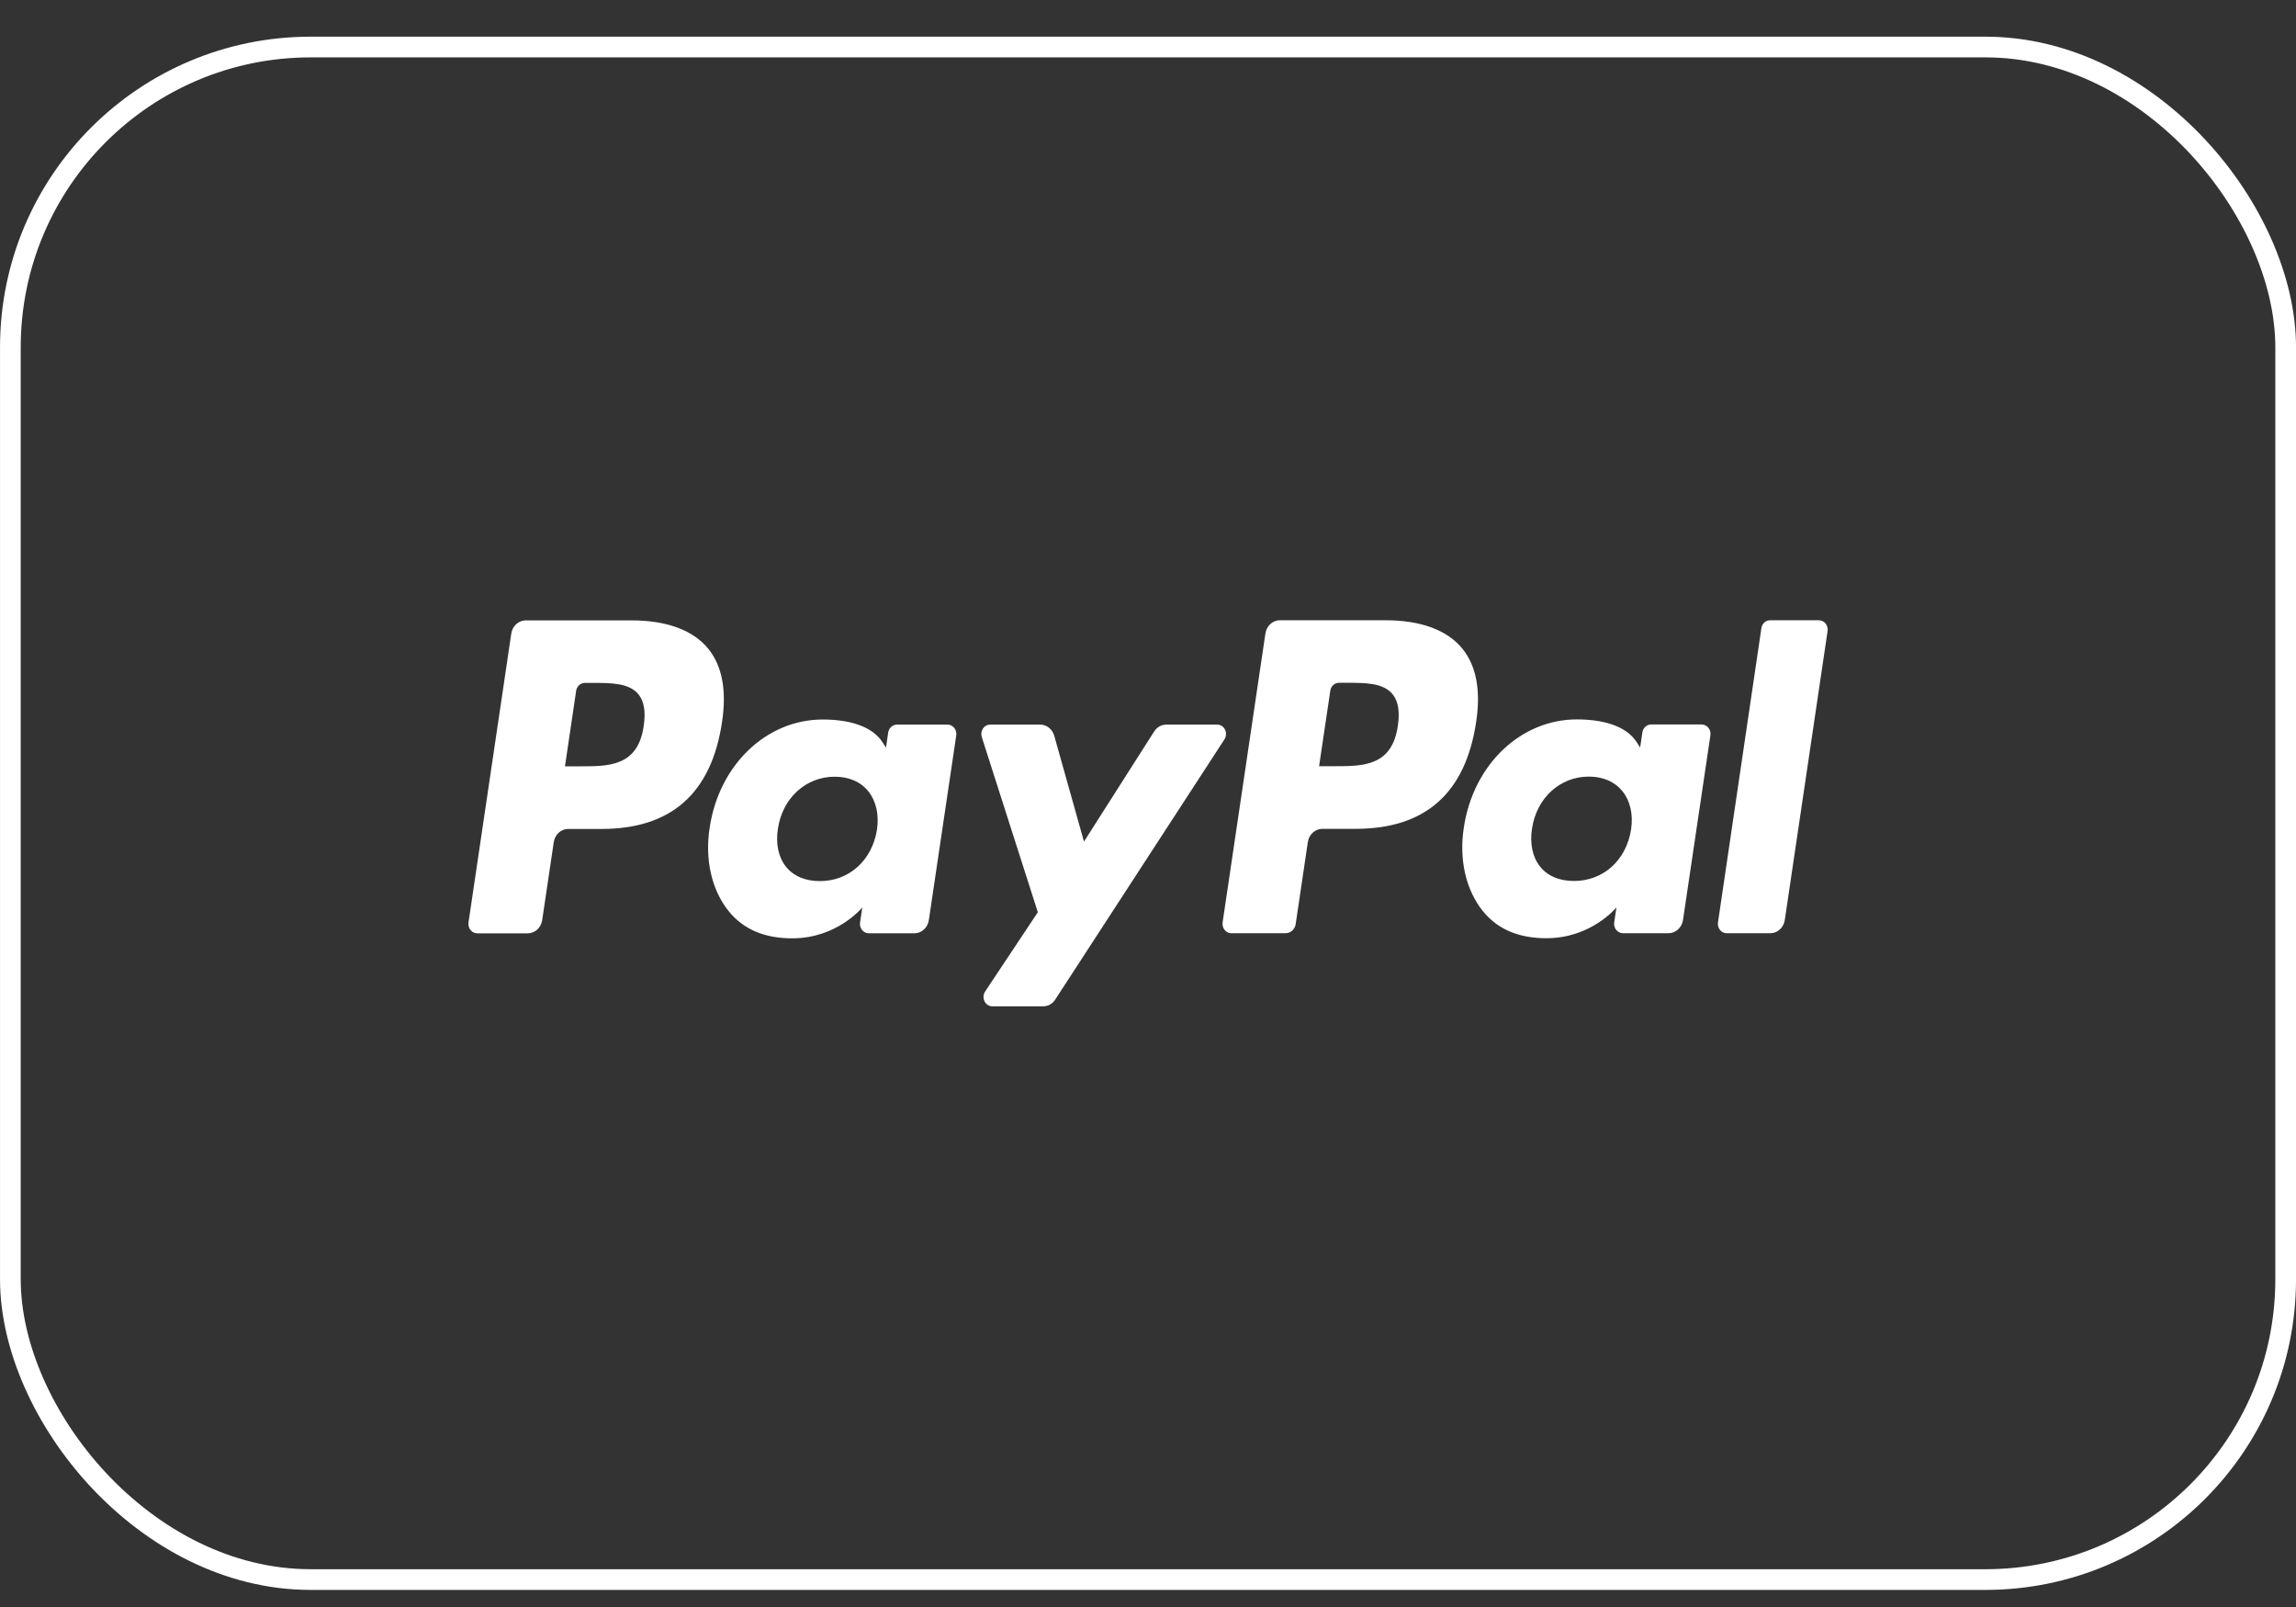 <svg width="60" height="42" viewBox="0 0 60 42" fill="none" xmlns="http://www.w3.org/2000/svg">
<rect x="0" y="0" width="60" height="42" fill="#333333" stroke="none"/>
<rect x="0.271" y="1.229" width="59.459" height="40.054" rx="7.848" stroke="white" stroke-width="0.541"/>
<path d="M16.503 16.214H13.74C13.648 16.214 13.56 16.249 13.49 16.312C13.421 16.375 13.375 16.463 13.361 16.559L12.243 24.11C12.238 24.145 12.24 24.18 12.249 24.215C12.258 24.249 12.274 24.28 12.296 24.307C12.317 24.334 12.344 24.356 12.374 24.37C12.405 24.385 12.438 24.393 12.471 24.393H13.79C13.882 24.393 13.97 24.358 14.04 24.295C14.109 24.231 14.155 24.144 14.169 24.047L14.471 22.011C14.485 21.915 14.531 21.827 14.6 21.763C14.67 21.7 14.758 21.665 14.85 21.665H15.724C17.544 21.665 18.595 20.727 18.869 18.867C18.993 18.053 18.874 17.414 18.517 16.966C18.124 16.474 17.428 16.214 16.503 16.214V16.214ZM16.822 18.972C16.671 20.028 15.913 20.028 15.181 20.028H14.764L15.056 18.055C15.065 17.997 15.092 17.945 15.134 17.907C15.176 17.869 15.229 17.848 15.284 17.848H15.475C15.974 17.848 16.444 17.848 16.688 18.151C16.832 18.332 16.877 18.601 16.822 18.972V18.972ZM24.762 18.938H23.439C23.384 18.938 23.331 18.959 23.289 18.997C23.247 19.034 23.22 19.087 23.211 19.145L23.153 19.539L23.06 19.396C22.774 18.953 22.135 18.805 21.498 18.805C20.035 18.805 18.787 19.985 18.544 21.64C18.417 22.466 18.597 23.256 19.036 23.806C19.44 24.313 20.017 24.524 20.703 24.524C21.881 24.524 22.534 23.716 22.534 23.716L22.475 24.108C22.47 24.143 22.472 24.179 22.481 24.213C22.49 24.247 22.506 24.279 22.527 24.306C22.549 24.333 22.576 24.355 22.606 24.37C22.636 24.385 22.669 24.392 22.702 24.392H23.894C23.986 24.392 24.074 24.358 24.144 24.294C24.213 24.231 24.259 24.143 24.273 24.047L24.989 19.221C24.994 19.186 24.992 19.15 24.983 19.116C24.974 19.082 24.958 19.05 24.937 19.023C24.915 18.997 24.888 18.975 24.858 18.96C24.828 18.945 24.795 18.938 24.762 18.938V18.938ZM22.918 21.682C22.79 22.487 22.19 23.028 21.425 23.028C21.041 23.028 20.734 22.897 20.536 22.648C20.341 22.401 20.267 22.049 20.329 21.657C20.448 20.859 21.058 20.3 21.811 20.3C22.187 20.3 22.493 20.433 22.694 20.684C22.895 20.938 22.975 21.292 22.918 21.682V21.682ZM31.809 18.938H30.479C30.416 18.938 30.355 18.954 30.299 18.985C30.244 19.017 30.196 19.062 30.161 19.117L28.327 21.996L27.55 19.23C27.526 19.145 27.477 19.071 27.411 19.019C27.345 18.966 27.264 18.938 27.181 18.938H25.875C25.838 18.938 25.802 18.947 25.77 18.965C25.737 18.982 25.709 19.008 25.687 19.04C25.666 19.072 25.652 19.108 25.647 19.147C25.641 19.186 25.645 19.225 25.656 19.262L27.121 23.842L25.744 25.913C25.72 25.95 25.705 25.994 25.702 26.038C25.699 26.083 25.708 26.128 25.727 26.168C25.747 26.208 25.776 26.242 25.812 26.265C25.848 26.289 25.89 26.301 25.932 26.301H27.26C27.322 26.301 27.383 26.285 27.438 26.255C27.493 26.224 27.54 26.18 27.575 26.125L31.998 19.323C32.022 19.286 32.036 19.243 32.038 19.198C32.041 19.154 32.032 19.109 32.013 19.069C31.993 19.03 31.964 18.996 31.928 18.973C31.892 18.95 31.851 18.938 31.809 18.938V18.938Z" fill="white"/>
<path d="M36.21 16.211H33.447C33.355 16.211 33.267 16.246 33.197 16.309C33.128 16.373 33.082 16.46 33.068 16.557L31.95 24.107C31.945 24.142 31.947 24.178 31.956 24.212C31.965 24.246 31.981 24.277 32.002 24.304C32.024 24.331 32.051 24.353 32.081 24.368C32.111 24.383 32.144 24.39 32.177 24.39H33.595C33.659 24.39 33.721 24.366 33.77 24.321C33.818 24.277 33.85 24.216 33.86 24.148L34.177 22.008C34.191 21.912 34.237 21.824 34.307 21.761C34.376 21.697 34.465 21.662 34.556 21.662H35.431C37.251 21.662 38.301 20.724 38.576 18.864C38.7 18.05 38.581 17.411 38.223 16.963C37.831 16.471 37.135 16.211 36.21 16.211V16.211ZM36.529 18.969C36.378 20.025 35.62 20.025 34.888 20.025H34.471L34.764 18.052C34.772 17.995 34.8 17.942 34.842 17.904C34.883 17.866 34.936 17.845 34.991 17.845H35.182C35.681 17.845 36.152 17.845 36.395 18.148C36.54 18.329 36.584 18.598 36.529 18.969V18.969ZM44.469 18.935H43.146C43.092 18.935 43.038 18.956 42.997 18.994C42.955 19.032 42.928 19.084 42.919 19.142L42.861 19.536L42.768 19.393C42.481 18.95 41.843 18.802 41.206 18.802C39.743 18.802 38.495 19.982 38.252 21.638C38.126 22.463 38.305 23.253 38.744 23.804C39.148 24.31 39.724 24.521 40.411 24.521C41.589 24.521 42.242 23.714 42.242 23.714L42.183 24.106C42.178 24.141 42.18 24.177 42.189 24.211C42.198 24.245 42.214 24.277 42.236 24.304C42.257 24.331 42.284 24.352 42.314 24.367C42.345 24.382 42.378 24.39 42.411 24.39H43.602C43.694 24.39 43.782 24.355 43.852 24.291C43.921 24.228 43.967 24.14 43.981 24.044L44.697 19.218C44.702 19.183 44.7 19.147 44.691 19.113C44.682 19.079 44.666 19.047 44.644 19.021C44.622 18.994 44.595 18.972 44.565 18.957C44.535 18.942 44.502 18.935 44.469 18.935V18.935ZM42.624 21.679C42.498 22.485 41.897 23.025 41.132 23.025C40.748 23.025 40.44 22.894 40.243 22.645C40.048 22.398 39.974 22.046 40.035 21.655C40.156 20.856 40.765 20.297 41.518 20.297C41.894 20.297 42.199 20.431 42.401 20.682C42.603 20.935 42.683 21.289 42.624 21.679V21.679ZM46.029 16.419L44.895 24.107C44.889 24.142 44.891 24.178 44.9 24.212C44.909 24.246 44.925 24.277 44.947 24.304C44.968 24.331 44.995 24.353 45.025 24.368C45.055 24.383 45.088 24.39 45.121 24.39H46.262C46.451 24.39 46.612 24.244 46.641 24.044L47.759 16.495C47.764 16.46 47.763 16.424 47.754 16.39C47.744 16.356 47.729 16.324 47.707 16.297C47.685 16.27 47.659 16.248 47.629 16.234C47.598 16.219 47.566 16.211 47.532 16.211H46.256C46.201 16.211 46.148 16.232 46.106 16.27C46.065 16.308 46.037 16.361 46.029 16.419V16.419Z" fill="white"/>
</svg>
